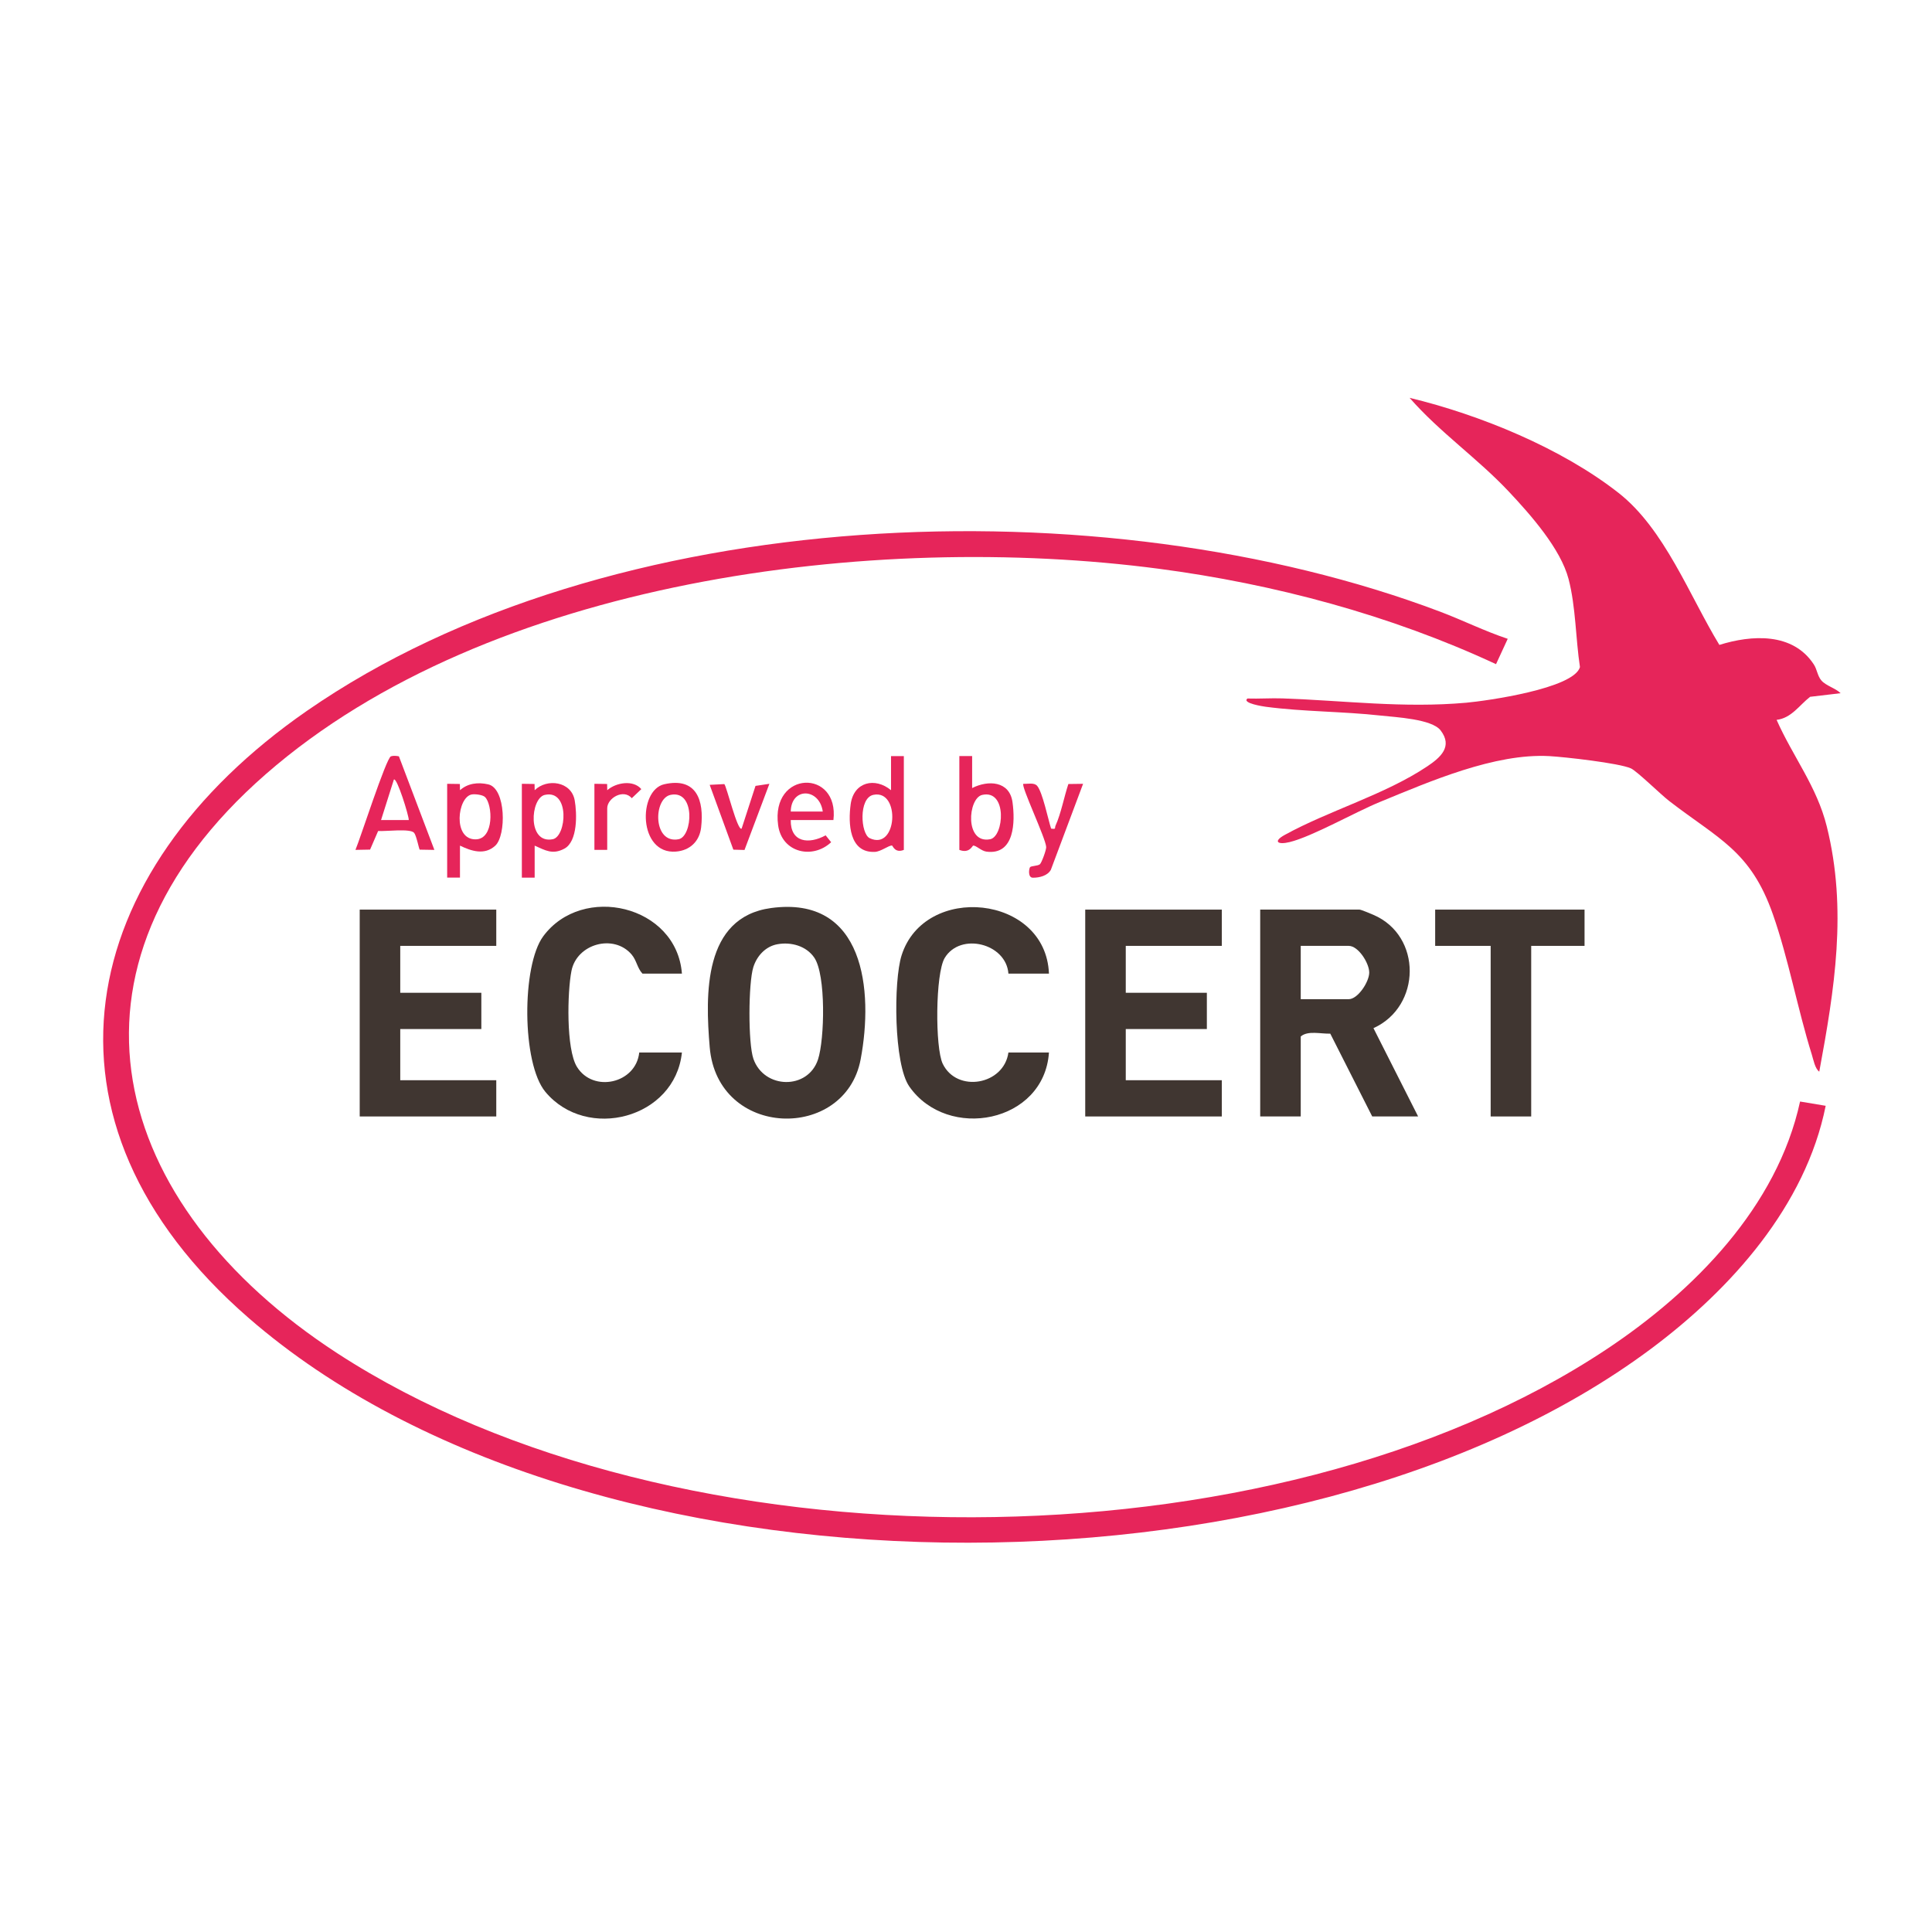 <svg viewBox="0 0 1080 1080" xmlns="http://www.w3.org/2000/svg" data-name="Capa 1" id="Capa_1">
  <defs>
    <style>
      .cls-1 {
        fill: #403631;
      }

      .cls-2 {
        fill: #e6255a;
      }
    </style>
  </defs>
  <path d="M842.83,357.1l-6.54,14.17c-58.98-27.45-124.02-44.85-188.66-53.35-158.95-20.89-374.34,5.87-499.06,114.85-124.03,108.37-87.54,240.74,39.95,323.69,188.72,122.78,522.12,122.56,709.81-2.38,48.59-32.35,95.16-79.51,107.92-138.32l14.32,2.39c-11.23,55.95-52.9,102.42-97.44,135.68-198.05,147.88-595.35,147.05-784.1-17.05-126.82-110.26-97.27-249.47,32.56-339.42,168.89-117.02,444.87-126.64,633.37-55.46,12.73,4.81,24.96,10.91,37.88,15.21Z" class="cls-2"></path>
  <path d="M961.11,360.51c18.09-5.64,41.09-7.09,52.84,10.94,1.85,2.85,1.99,6.34,4.2,8.92,2.57,3,7.92,4.31,10.76,7.13l-17.05,2.02c-6,4.66-10.42,11.91-18.73,12.89,9.18,20.69,22.48,37.17,28.05,59.57,11.55,46.45,4.36,90.92-4.2,137.09-2.39-1.67-3.29-6.76-4.16-9.53-7.97-25.5-13.03-53.53-21.75-78.4-12.51-35.69-30.43-42.07-58.13-63.5-4.64-3.59-17.9-16.6-21.24-18.11-6.57-2.97-37.15-6.4-45.62-6.86-30.49-1.67-66.76,14.15-94.78,25.66-13.86,5.69-37.65,19.25-50.35,22.39-6.65,1.64-9.52-.28-2.8-3.99,24.73-13.64,56.04-22.49,79.72-38.35,7.4-4.95,14.37-11.07,7.44-20.09-4.9-6.39-25.1-7.36-33.46-8.28-21.23-2.35-43.13-2.13-64.26-4.92-1.07-.14-13.56-1.98-10.28-4.62,6.55.21,13.17-.29,19.73-.06,34.67,1.23,67.41,5.53,102.52,2.42,11.26-1,60.24-7.89,63.64-19.93-2.42-15.98-2.3-33.64-6.36-49.21-4.43-16.99-21.33-36.04-33.39-48.88-17.48-18.61-38.68-33.18-55.48-52.42,39.28,9.46,84.86,28.1,116.8,53.14,25.74,20.18,39.64,57.47,56.36,84.97Z" class="cls-2"></path>
  <path d="M792.73,624.11h-25.65l-23.45-46.3c-5.17.21-12.51-1.88-16.51,1.59v44.7h-22.66v-115.63h55.47c.92,0,6.32,2.3,7.8,2.93,27.29,11.67,26.86,51.23.04,63.34l24.96,49.35ZM727.12,558.55h26.84c5.08,0,11.45-9.7,11.45-14.9,0-5.23-6.07-14.9-11.45-14.9h-26.84v29.8Z" class="cls-1"></path>
  <path d="M431.01,507.6c52.18-7.1,57.39,45.97,50.09,84.62-8.68,45.92-80.07,44.4-84.37-6.87-2.46-29.33-3.64-72.6,34.29-77.75ZM434.55,527.84c-6.65,1.22-11.46,6.56-13.43,12.79-2.8,8.88-2.98,42.64.05,51.29,5.93,16.92,30.45,17.46,36.1.33,3.71-11.26,4.51-47.33-2.1-56.95-4.51-6.56-13-8.86-20.61-7.46Z" class="cls-1"></path>
  <polygon points="682.99 508.48 682.99 528.75 629.31 528.75 629.31 554.97 674.64 554.97 674.64 575.24 629.31 575.24 629.31 603.85 682.99 603.85 682.99 624.11 606.65 624.11 606.65 508.48 682.99 508.48" class="cls-1"></polygon>
  <polygon points="277.42 508.48 277.42 528.75 223.74 528.75 223.74 554.97 269.07 554.97 269.07 575.24 223.74 575.24 223.74 603.85 277.42 603.85 277.42 624.11 201.08 624.11 201.08 508.48 277.42 508.48" class="cls-1"></polygon>
  <path d="M381.2,544.25h-22.07c-2.9-3.08-3.23-7.36-6.04-10.66-10.01-11.75-30.67-5.99-33.64,9.15-2.31,11.78-3.06,43.66,3.05,53.61,9.01,14.68,33,9.39,34.84-7.99h23.86c-3.89,36.93-53.19,49.73-76.31,22.02-13.28-15.92-13.31-70.63-1.22-86.99,21.9-29.62,74.54-17.46,77.53,20.86Z" class="cls-1"></path>
  <path d="M586.37,544.25h-22.66c-1.25-16.89-26.84-23.28-35.61-8.76-5.25,8.69-5.43,50.22-1.11,59.16,7.93,16.42,34.2,11.89,36.72-6.29h22.66c-2.67,39.36-56.61,49.68-78.06,19-8.73-12.49-8.87-58.93-4.32-73.3,12.83-40.54,80.64-33.96,82.38,10.2Z" class="cls-1"></path>
  <polygon points="885.77 508.48 885.77 528.75 855.95 528.75 855.95 624.11 833.29 624.11 833.29 528.75 802.27 528.75 802.27 508.48 885.77 508.48" class="cls-1"></polygon>
  <path d="M242.82,475.1l-8.21-.14c-.39-.34-1.81-7.83-3.11-9.4-2.15-2.58-16.08-.71-20.12-1.03l-4.5,10.4-8.18.16c2.61-6.09,17.19-51.4,19.83-52.3,1.37-.47,3.04-.27,4.46,0l19.83,52.3ZM228.51,458.41c.09-2.32-6.61-23.98-8.33-22.64l-7.17,22.64h15.5Z" class="cls-2"></path>
  <path d="M249.98,438.15l7.09.1.07,3.48c4.37-3.9,10.1-4.56,15.8-3.26,9.96,2.26,10.15,28.55,3.91,34.28-5.96,5.48-13.37,3.03-19.72-.04v17.88h-7.16v-52.45ZM271.17,445.59c-1.33-1.32-5.53-1.8-7.41-1.49-8.08,1.34-10.9,25.46,2.29,25.1,10.26-.28,9.36-19.39,5.11-23.61Z" class="cls-2"></path>
  <path d="M543.43,422.65v17.88c8.92-4.54,20.89-4.03,22.56,7.86,1.53,10.88,1.24,29.7-14.49,27.69-2.97-.38-5.68-3.39-7.46-3.41-.46,0-2.07,4.63-7.76,2.43v-52.45h7.16ZM549.06,444.36c-8.05,1.81-9.93,27.58,4.46,24.77,7.72-1.5,9.71-27.96-4.46-24.77Z" class="cls-2"></path>
  <path d="M291.73,438.15l7.09.1.07,3.48c6.95-6.78,20.47-4.93,22.37,5.64,1.32,7.32,1.74,23.03-5.78,27.04-6.58,3.51-10.61.95-16.6-1.69v17.88h-7.16v-52.45ZM304.53,444.36c-8.05,1.81-9.93,27.58,4.46,24.77,7.72-1.5,9.71-27.96-4.46-24.77Z" class="cls-2"></path>
  <path d="M505.25,422.65v52.45c-5.04,2-6.21-2.44-6.61-2.45-1.96-.06-6.19,3.4-9.58,3.56-14.41.67-14.97-16.05-13.53-26.63,1.72-12.61,13.68-15.21,22.56-7.85v-19.07h7.16ZM488.24,444.32c-8.38,1.73-7.16,21.8-2.08,24.22,15.48,7.39,17.39-27.39,2.08-24.22Z" class="cls-2"></path>
  <path d="M465.89,458.42h-23.86c-.19,12.59,10.09,13.67,19.51,8.54l3.08,3.84c-10.37,9.73-27.54,5.91-29.64-9.49-4.2-30.85,34.27-31.53,30.91-2.88ZM459.93,453.65c-1.89-13.24-17.68-13.71-17.89,0h17.89Z" class="cls-2"></path>
  <path d="M371.31,438.4c18.09-4.11,22.38,9.03,20.62,24.18-.9,7.72-6.25,12.84-14.06,13.46-21.11,1.68-21.36-34.29-6.56-37.64ZM374.92,444.32c-9.86,1.99-10.02,27.62,4.45,24.81,7.81-1.52,9.57-27.64-4.45-24.81Z" class="cls-2"></path>
  <path d="M587.57,463.19c3.06.48,1.85-.28,2.49-1.68,3.03-6.68,4.8-16.12,7.16-23.24l8.23-.11-18.04,48.12c-1.91,3.31-6.36,4.38-9.99,4.37-2.95,0-2.23-5-1.64-5.85.57-.82,4.27-.66,5.51-1.66.97-.78,3.62-8.04,3.54-9.63-.26-4.95-14.17-34.1-12.77-35.35,2.43.16,6.04-.87,7.75,1.18,3,3.6,6.07,18.65,7.76,23.85Z" class="cls-2"></path>
  <path d="M404.89,438.32c1.15.73,7.41,26.65,9.69,24.86l7.75-23.86,7.77-1.17-13.92,36.99-6.23-.17-13.23-36.24,8.17-.42Z" class="cls-2"></path>
  <path d="M332.29,438.15l7.09.1.07,3.48c4.88-4.31,14.59-5.94,19.05-.6l-5.32,5.07c-4.59-5.4-13.74-.09-13.74,5.65v23.25h-7.16v-36.95Z" class="cls-2"></path>
</svg>